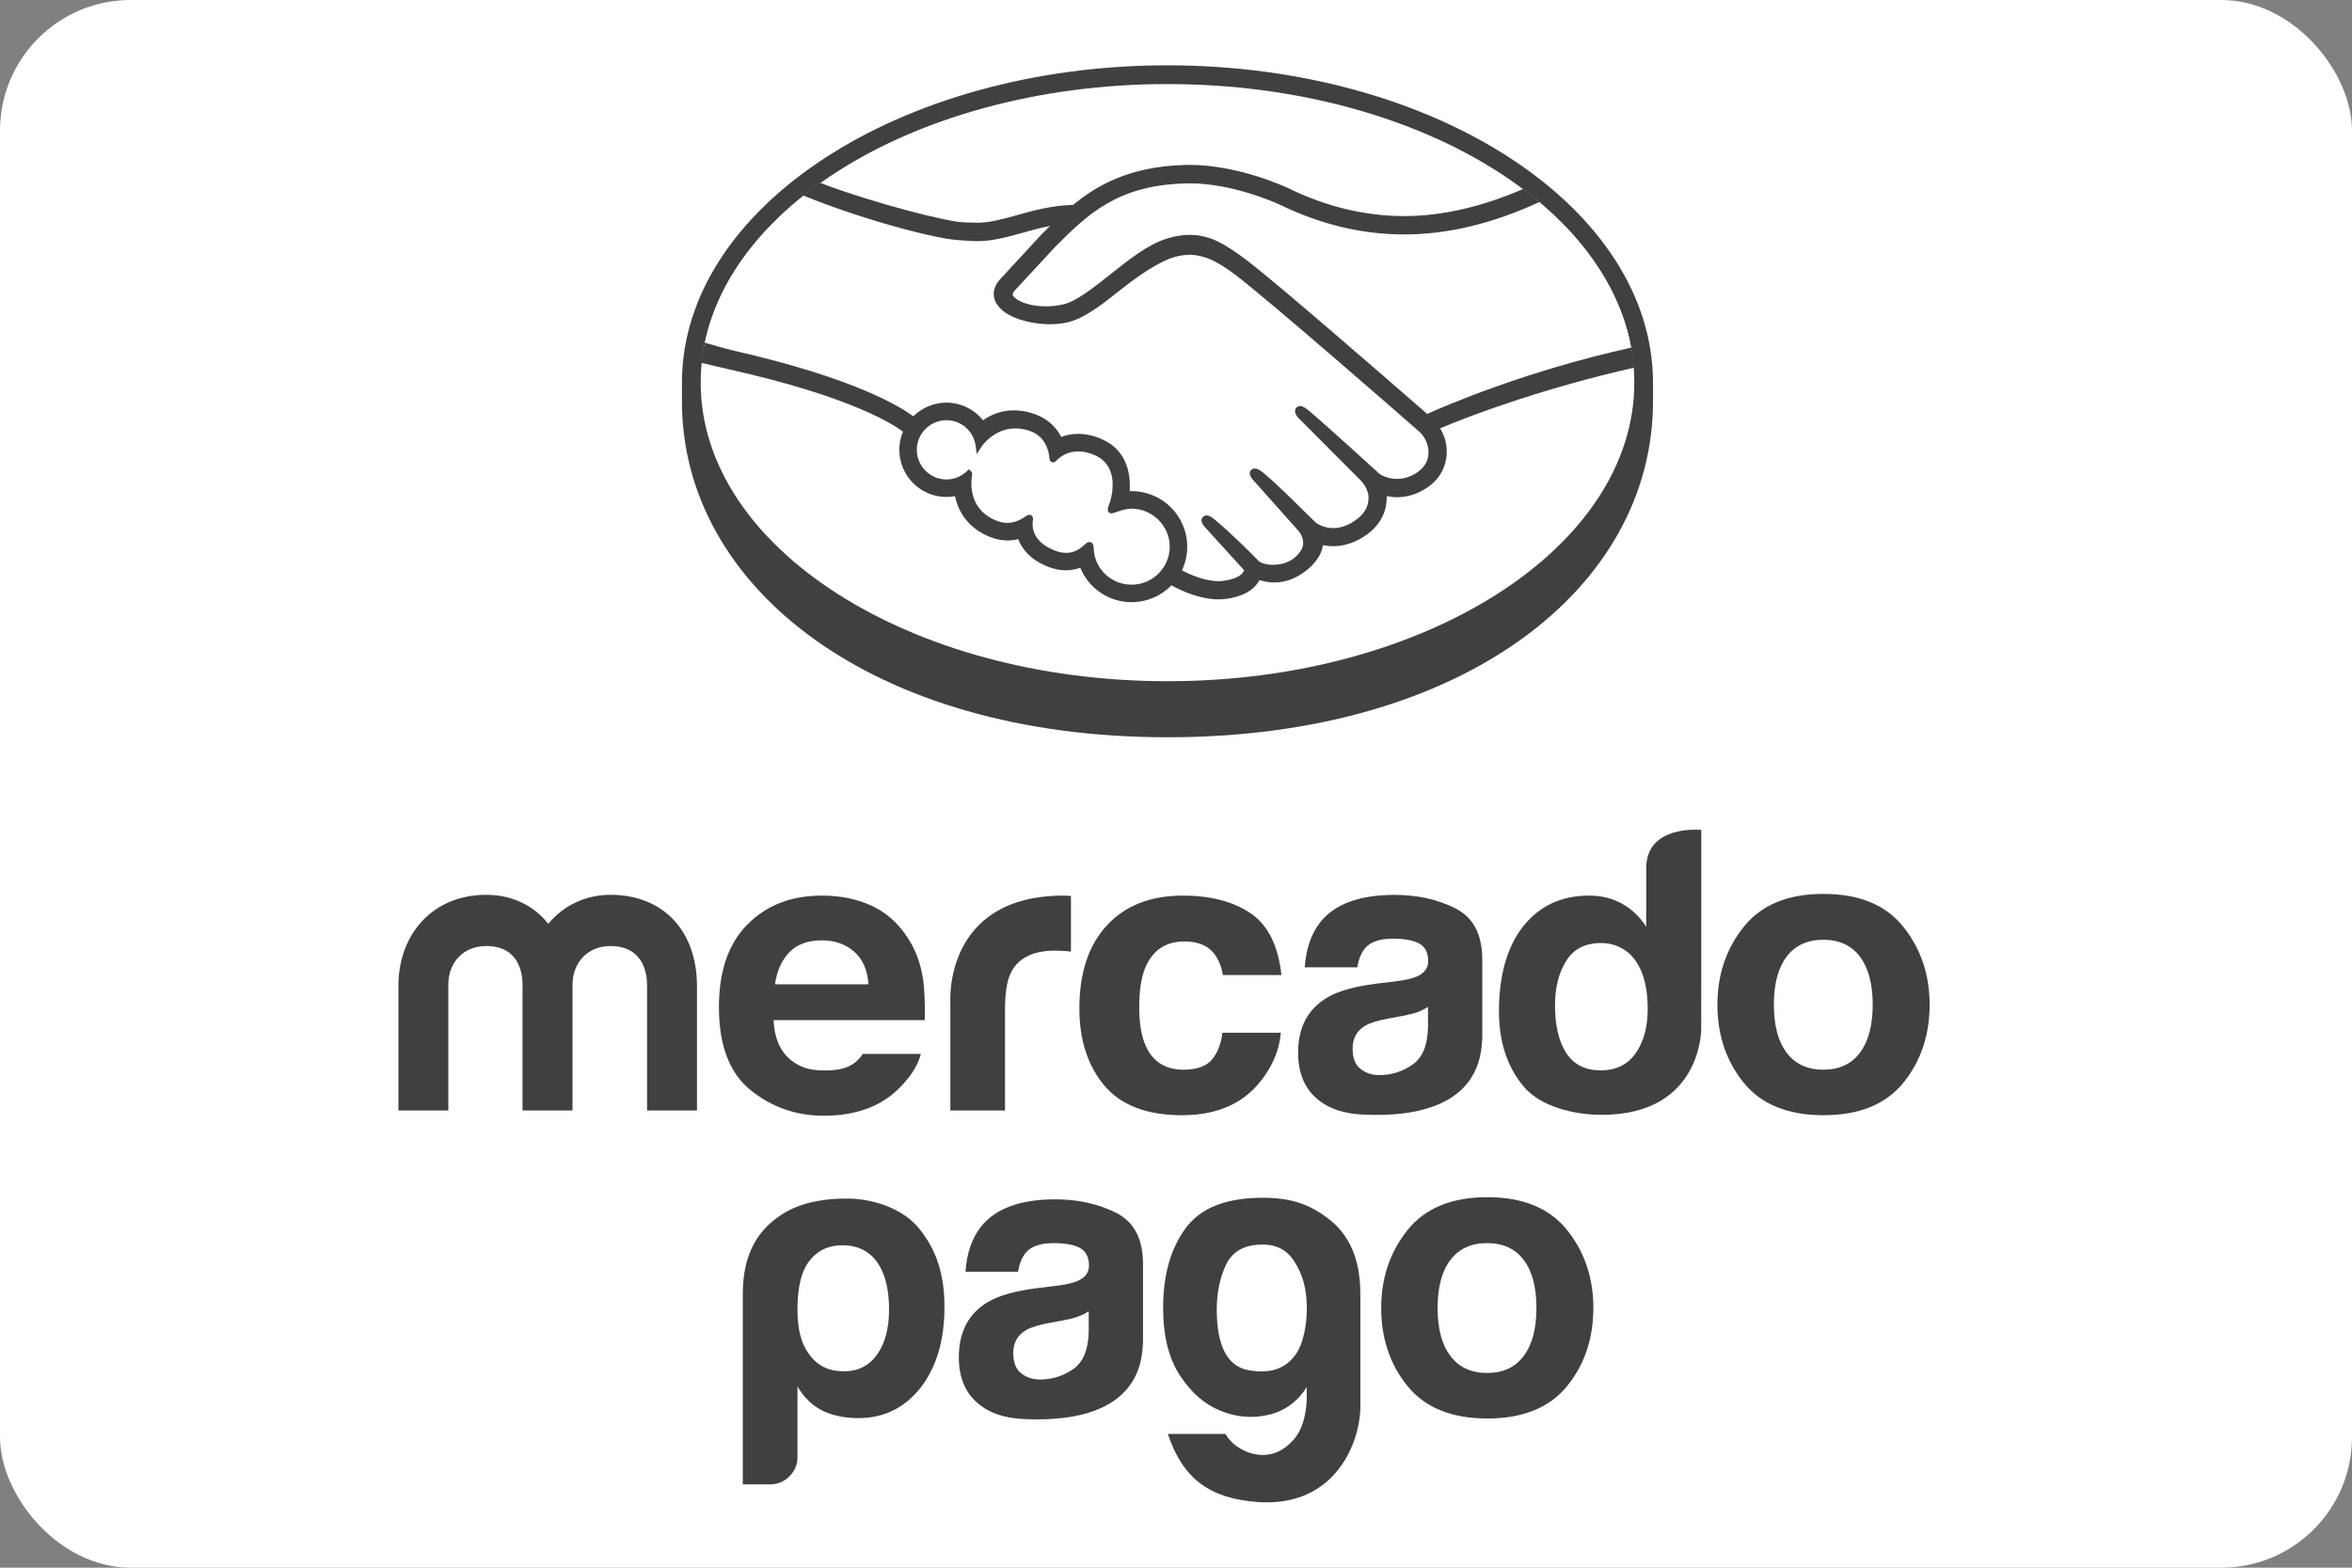 <svg width="36" height="24" viewBox="0 0 36 24" fill="none" xmlns="http://www.w3.org/2000/svg">
<rect x="0" y="0" width="36" height="24" fill="#808080" stroke="none"/>
<rect width="36" height="24" rx="2" fill="white"/>
<path d="M25.301 5.86C25.301 3.183 21.974 1 17.869 1C13.765 1 10.438 3.183 10.438 5.86C10.438 5.93 10.438 6.121 10.438 6.145C10.438 8.986 13.345 11.287 17.869 11.287C22.419 11.287 25.301 8.987 25.301 6.146C25.301 6.047 25.301 5.989 25.301 5.86Z" fill="#404040"/>
<path d="M25.015 5.858C25.015 8.383 21.816 10.429 17.87 10.429C13.924 10.429 10.725 8.383 10.725 5.858C10.725 3.333 13.924 1.287 17.87 1.287C21.816 1.287 25.015 3.333 25.015 5.858Z" fill="white"/>
<path d="M15.497 4.416C15.494 4.423 15.423 4.497 15.469 4.556C15.582 4.7 15.93 4.783 16.282 4.704C16.491 4.657 16.76 4.443 17.021 4.236C17.303 4.012 17.583 3.788 17.864 3.699C18.162 3.604 18.353 3.645 18.479 3.683C18.618 3.724 18.78 3.815 19.04 4.01C19.529 4.377 21.495 6.093 21.834 6.39C22.108 6.266 23.324 5.743 24.976 5.379C24.833 4.498 24.297 3.692 23.484 3.032C22.352 3.508 20.968 3.756 19.614 3.095C19.607 3.092 18.875 2.745 18.152 2.763C17.078 2.787 16.613 3.252 16.121 3.744L15.497 4.416Z" fill="white"/>
<path d="M21.754 6.576C21.731 6.556 19.442 4.553 18.924 4.164C18.624 3.939 18.457 3.881 18.282 3.859C18.19 3.847 18.064 3.864 17.976 3.888C17.735 3.954 17.42 4.165 17.14 4.387C16.85 4.618 16.576 4.835 16.323 4.892C15.999 4.965 15.603 4.879 15.422 4.757C15.349 4.708 15.298 4.651 15.273 4.593C15.206 4.438 15.329 4.314 15.35 4.294L15.981 3.611C16.055 3.538 16.128 3.464 16.204 3.392C16 3.419 15.812 3.471 15.629 3.522C15.4 3.586 15.18 3.647 14.957 3.647C14.864 3.647 14.366 3.566 14.272 3.54C13.7 3.383 13.198 3.231 12.449 2.881C11.551 3.55 10.951 4.385 10.777 5.306C10.907 5.34 11.114 5.402 11.202 5.421C13.233 5.873 13.866 6.338 13.981 6.435C14.105 6.297 14.285 6.21 14.485 6.21C14.709 6.21 14.912 6.323 15.035 6.497C15.152 6.405 15.312 6.327 15.52 6.327C15.614 6.327 15.711 6.345 15.81 6.378C16.039 6.457 16.158 6.609 16.219 6.747C16.296 6.713 16.39 6.687 16.502 6.688C16.611 6.688 16.725 6.712 16.84 6.762C17.214 6.923 17.272 7.291 17.239 7.568C17.265 7.565 17.292 7.564 17.319 7.564C17.763 7.564 18.125 7.925 18.125 8.37C18.125 8.507 18.09 8.636 18.028 8.75C18.149 8.818 18.457 8.971 18.728 8.937C18.944 8.91 19.026 8.836 19.055 8.794C19.075 8.766 19.096 8.733 19.077 8.709L18.504 8.072C18.504 8.072 18.409 7.982 18.44 7.948C18.473 7.912 18.531 7.963 18.572 7.998C18.864 8.242 19.22 8.609 19.22 8.609C19.226 8.613 19.25 8.66 19.382 8.684C19.495 8.704 19.696 8.692 19.835 8.578C19.87 8.549 19.905 8.513 19.934 8.476C19.932 8.477 19.93 8.48 19.928 8.481C20.074 8.293 19.912 8.104 19.912 8.104L19.242 7.352C19.242 7.352 19.147 7.263 19.179 7.228C19.208 7.197 19.27 7.244 19.312 7.279C19.523 7.456 19.823 7.756 20.11 8.037C20.166 8.078 20.418 8.234 20.752 8.015C20.955 7.882 20.995 7.719 20.99 7.595C20.976 7.432 20.848 7.316 20.848 7.316L19.934 6.397C19.934 6.397 19.837 6.315 19.872 6.273C19.9 6.238 19.963 6.288 20.003 6.323C20.295 6.566 21.083 7.289 21.083 7.289C21.095 7.297 21.367 7.491 21.703 7.277C21.824 7.2 21.901 7.084 21.907 6.949C21.919 6.715 21.754 6.576 21.754 6.576Z" fill="white"/>
<path d="M17.32 7.742C17.178 7.74 17.023 7.824 17.003 7.812C16.992 7.805 17.011 7.748 17.025 7.715C17.039 7.682 17.225 7.12 16.77 6.925C16.422 6.776 16.209 6.944 16.136 7.02C16.116 7.04 16.108 7.038 16.106 7.013C16.099 6.912 16.053 6.638 15.753 6.546C15.324 6.415 15.047 6.715 14.977 6.823C14.946 6.578 14.739 6.388 14.485 6.388C14.21 6.388 13.986 6.611 13.986 6.886C13.986 7.161 14.209 7.385 14.485 7.385C14.619 7.385 14.74 7.332 14.829 7.246C14.832 7.248 14.834 7.253 14.832 7.263C14.811 7.386 14.773 7.834 15.242 8.017C15.43 8.089 15.59 8.035 15.723 7.942C15.762 7.914 15.769 7.926 15.763 7.963C15.746 8.078 15.767 8.325 16.114 8.465C16.377 8.572 16.533 8.463 16.635 8.369C16.679 8.328 16.691 8.334 16.693 8.397C16.706 8.731 16.983 8.996 17.319 8.996C17.666 8.996 17.947 8.716 17.947 8.37C17.947 8.023 17.667 7.746 17.32 7.742Z" fill="white"/>
<path d="M17.321 8.951C17.007 8.951 16.751 8.707 16.74 8.396C16.739 8.369 16.736 8.298 16.677 8.298C16.651 8.298 16.63 8.313 16.605 8.335C16.536 8.399 16.449 8.464 16.32 8.464C16.262 8.464 16.198 8.451 16.132 8.423C15.8 8.289 15.795 8.061 15.809 7.97C15.813 7.945 15.814 7.92 15.797 7.9L15.777 7.882H15.756C15.739 7.882 15.722 7.889 15.698 7.905C15.602 7.973 15.51 8.005 15.416 8.005C15.365 8.005 15.312 7.995 15.259 7.974C14.823 7.805 14.857 7.392 14.879 7.268C14.882 7.243 14.875 7.224 14.86 7.211L14.829 7.185L14.8 7.213C14.715 7.295 14.603 7.34 14.486 7.34C14.236 7.34 14.032 7.136 14.033 6.886C14.033 6.636 14.237 6.433 14.487 6.433C14.713 6.433 14.905 6.603 14.934 6.829L14.95 6.951L15.017 6.848C15.024 6.836 15.207 6.558 15.544 6.559C15.608 6.559 15.675 6.569 15.742 6.59C16.01 6.672 16.055 6.915 16.063 7.017C16.067 7.076 16.11 7.079 16.118 7.079C16.141 7.079 16.158 7.064 16.17 7.051C16.221 6.998 16.331 6.91 16.504 6.91C16.583 6.91 16.667 6.929 16.754 6.967C17.181 7.15 16.987 7.692 16.985 7.698C16.948 7.788 16.947 7.828 16.981 7.851L16.998 7.859H17.011C17.03 7.859 17.054 7.85 17.093 7.837C17.151 7.817 17.239 7.787 17.321 7.787H17.321C17.642 7.79 17.904 8.052 17.904 8.37C17.903 8.69 17.642 8.951 17.321 8.951ZM21.844 6.337C21.139 5.722 19.51 4.305 19.069 3.974C18.816 3.784 18.644 3.684 18.494 3.639C18.426 3.619 18.332 3.595 18.211 3.595C18.099 3.595 17.978 3.615 17.852 3.655C17.567 3.746 17.283 3.972 17.008 4.19L16.994 4.201C16.738 4.405 16.474 4.615 16.273 4.66C16.186 4.68 16.096 4.69 16.007 4.69C15.782 4.69 15.581 4.625 15.505 4.529C15.493 4.512 15.501 4.487 15.53 4.45L15.534 4.445L16.154 3.776C16.64 3.29 17.098 2.832 18.155 2.808C18.172 2.807 18.19 2.807 18.207 2.807C18.865 2.807 19.522 3.102 19.595 3.136C20.212 3.436 20.848 3.589 21.488 3.589C22.154 3.59 22.842 3.425 23.565 3.092C23.484 3.024 23.4 2.958 23.314 2.893C22.679 3.168 22.073 3.308 21.49 3.308C20.893 3.307 20.297 3.164 19.719 2.881C19.688 2.867 18.963 2.525 18.207 2.524C18.188 2.524 18.168 2.525 18.148 2.525C17.261 2.546 16.761 2.861 16.425 3.137C16.099 3.145 15.816 3.223 15.566 3.294C15.342 3.356 15.149 3.41 14.96 3.41C14.882 3.41 14.742 3.402 14.73 3.402C14.513 3.395 13.421 3.128 12.552 2.799C12.463 2.861 12.378 2.926 12.294 2.992C13.202 3.364 14.307 3.652 14.656 3.675C14.753 3.681 14.856 3.692 14.96 3.692C15.19 3.692 15.42 3.628 15.643 3.566C15.774 3.528 15.92 3.488 16.073 3.459C16.032 3.499 15.991 3.54 15.95 3.58L15.32 4.262C15.271 4.312 15.163 4.446 15.234 4.61C15.262 4.677 15.319 4.74 15.4 4.794C15.55 4.895 15.818 4.963 16.069 4.964C16.163 4.964 16.253 4.954 16.335 4.936C16.599 4.877 16.876 4.656 17.17 4.422C17.404 4.237 17.736 4.001 17.99 3.931C18.061 3.912 18.149 3.9 18.219 3.9C18.24 3.9 18.26 3.901 18.278 3.904C18.446 3.925 18.608 3.982 18.899 4.2C19.416 4.588 21.705 6.591 21.727 6.611C21.729 6.612 21.874 6.737 21.864 6.947C21.859 7.064 21.794 7.167 21.682 7.239C21.584 7.301 21.483 7.332 21.381 7.332C21.228 7.332 21.123 7.261 21.116 7.256C21.108 7.249 20.323 6.53 20.035 6.288C19.989 6.25 19.944 6.216 19.899 6.216C19.875 6.216 19.854 6.226 19.839 6.244C19.794 6.3 19.845 6.378 19.905 6.429L20.821 7.349C20.822 7.35 20.935 7.456 20.947 7.598C20.954 7.75 20.881 7.878 20.73 7.977C20.622 8.048 20.512 8.085 20.405 8.085C20.265 8.085 20.165 8.02 20.144 8.005L20.012 7.876C19.772 7.639 19.524 7.395 19.343 7.244C19.299 7.207 19.251 7.173 19.206 7.173C19.184 7.173 19.164 7.181 19.148 7.197C19.128 7.22 19.113 7.262 19.165 7.33C19.186 7.358 19.211 7.382 19.211 7.382L19.88 8.133C19.885 8.14 20.017 8.297 19.895 8.453L19.871 8.483C19.851 8.505 19.83 8.525 19.809 8.543C19.695 8.637 19.543 8.647 19.483 8.647C19.45 8.647 19.419 8.644 19.392 8.639C19.326 8.627 19.282 8.609 19.26 8.583L19.252 8.575C19.216 8.537 18.879 8.193 18.6 7.961C18.563 7.93 18.517 7.891 18.47 7.891C18.447 7.891 18.426 7.9 18.409 7.918C18.354 7.978 18.437 8.068 18.472 8.102L19.043 8.73C19.042 8.736 19.035 8.749 19.021 8.769C19 8.797 18.931 8.866 18.724 8.892C18.7 8.896 18.674 8.897 18.649 8.897C18.435 8.897 18.208 8.793 18.091 8.731C18.144 8.618 18.172 8.494 18.172 8.37C18.172 7.9 17.791 7.519 17.322 7.519C17.312 7.519 17.301 7.519 17.291 7.519C17.306 7.305 17.276 6.899 16.86 6.721C16.74 6.669 16.62 6.642 16.504 6.642C16.413 6.642 16.326 6.658 16.244 6.689C16.157 6.522 16.014 6.399 15.827 6.336C15.724 6.3 15.621 6.282 15.522 6.282C15.348 6.282 15.189 6.333 15.046 6.434C14.91 6.265 14.704 6.164 14.487 6.164C14.297 6.164 14.114 6.24 13.979 6.374C13.802 6.239 13.098 5.791 11.213 5.364C11.122 5.343 10.913 5.283 10.785 5.246C10.764 5.347 10.747 5.451 10.736 5.555C10.736 5.555 11.084 5.638 11.152 5.653C13.077 6.081 13.713 6.525 13.821 6.609C13.784 6.697 13.765 6.791 13.765 6.886C13.765 7.284 14.088 7.608 14.486 7.608C14.531 7.608 14.575 7.604 14.618 7.596C14.678 7.889 14.87 8.111 15.162 8.224C15.248 8.257 15.335 8.274 15.419 8.274C15.474 8.274 15.53 8.267 15.584 8.254C15.638 8.391 15.759 8.562 16.031 8.672C16.127 8.711 16.222 8.731 16.314 8.731C16.39 8.731 16.464 8.717 16.535 8.692C16.665 9.009 16.975 9.219 17.32 9.219C17.55 9.219 17.77 9.126 17.93 8.961C18.067 9.037 18.357 9.175 18.65 9.176C18.688 9.176 18.724 9.173 18.759 9.169C19.05 9.132 19.185 9.018 19.247 8.93C19.259 8.914 19.269 8.898 19.278 8.881C19.346 8.901 19.421 8.917 19.508 8.917C19.667 8.917 19.82 8.863 19.973 8.75C20.125 8.642 20.232 8.485 20.248 8.352C20.248 8.349 20.249 8.348 20.249 8.346C20.3 8.356 20.352 8.362 20.404 8.362C20.568 8.362 20.729 8.311 20.883 8.21C21.179 8.016 21.23 7.762 21.226 7.595C21.277 7.606 21.33 7.612 21.383 7.612C21.537 7.612 21.688 7.566 21.831 7.474C22.015 7.357 22.125 7.177 22.142 6.967C22.154 6.825 22.119 6.682 22.043 6.558C22.54 6.344 23.675 5.93 25.012 5.629C25.005 5.525 24.989 5.423 24.971 5.321C23.354 5.68 22.146 6.202 21.844 6.337Z" fill="#404040"/>
<path d="M28.468 16.117C28.338 16.29 28.152 16.376 27.908 16.376C27.665 16.376 27.478 16.29 27.347 16.117C27.216 15.944 27.151 15.698 27.151 15.38C27.151 15.062 27.216 14.817 27.347 14.645C27.478 14.473 27.665 14.387 27.908 14.387C28.152 14.387 28.338 14.473 28.468 14.645C28.598 14.817 28.664 15.062 28.664 15.38C28.664 15.698 28.598 15.944 28.468 16.117ZM29.133 14.189C28.864 13.853 28.457 13.685 27.911 13.685C27.365 13.685 26.958 13.853 26.69 14.189C26.421 14.525 26.287 14.922 26.287 15.38C26.287 15.846 26.421 16.245 26.69 16.576C26.958 16.907 27.365 17.073 27.911 17.073C28.457 17.073 28.864 16.907 29.133 16.576C29.401 16.245 29.535 15.846 29.535 15.38C29.535 14.922 29.401 14.525 29.133 14.189Z" fill="#404040"/>
<path d="M21.857 15.724C21.852 16.003 21.772 16.195 21.618 16.3C21.465 16.406 21.297 16.459 21.115 16.459C21 16.459 20.903 16.427 20.823 16.363C20.742 16.3 20.703 16.197 20.703 16.055C20.703 15.895 20.768 15.777 20.899 15.701C20.977 15.656 21.104 15.618 21.283 15.587L21.472 15.552C21.567 15.534 21.641 15.515 21.696 15.495C21.751 15.475 21.804 15.448 21.857 15.414V15.724ZM22.28 13.908C22.008 13.77 21.697 13.7 21.346 13.7C20.808 13.7 20.427 13.841 20.206 14.121C20.067 14.301 19.989 14.53 19.971 14.809H20.775C20.795 14.686 20.835 14.588 20.894 14.516C20.977 14.419 21.118 14.37 21.318 14.37C21.496 14.37 21.631 14.394 21.723 14.445C21.814 14.494 21.86 14.585 21.86 14.715C21.86 14.822 21.801 14.901 21.681 14.952C21.614 14.981 21.503 15.006 21.347 15.025L21.062 15.06C20.738 15.101 20.492 15.17 20.326 15.265C20.021 15.441 19.869 15.724 19.869 16.116C19.869 16.418 19.963 16.652 20.153 16.817C20.342 16.982 20.582 17.051 20.872 17.064C22.692 17.145 22.671 16.105 22.688 15.889V14.692C22.688 14.308 22.552 14.046 22.28 13.908Z" fill="#404040"/>
<path d="M18.13 14.413C18.338 14.413 18.491 14.477 18.59 14.606C18.657 14.701 18.7 14.808 18.716 14.927H19.614C19.564 14.474 19.406 14.158 19.138 13.979C18.87 13.8 18.527 13.711 18.106 13.711C17.612 13.711 17.224 13.862 16.943 14.166C16.662 14.469 16.521 14.893 16.521 15.438C16.521 15.921 16.649 16.315 16.903 16.618C17.157 16.921 17.554 17.073 18.093 17.073C18.633 17.073 19.041 16.891 19.315 16.527C19.487 16.302 19.584 16.063 19.604 15.81H18.71C18.691 15.977 18.639 16.113 18.553 16.218C18.466 16.323 18.321 16.376 18.115 16.376C17.826 16.376 17.628 16.244 17.523 15.979C17.466 15.838 17.437 15.651 17.437 15.418C17.437 15.174 17.466 14.978 17.523 14.831C17.633 14.553 17.835 14.413 18.13 14.413Z" fill="#404040"/>
<path d="M16.281 13.711C14.437 13.711 14.546 15.343 14.546 15.343V17.001H15.383V15.446C15.383 15.191 15.415 15.002 15.479 14.88C15.593 14.662 15.818 14.553 16.152 14.553C16.177 14.553 16.21 14.555 16.252 14.557C16.292 14.558 16.338 14.562 16.392 14.568V13.717C16.354 13.714 16.331 13.713 16.32 13.712C16.309 13.711 16.296 13.711 16.281 13.711Z" fill="#404040"/>
<path d="M12.083 14.577C12.201 14.456 12.366 14.396 12.579 14.396C12.775 14.396 12.939 14.452 13.072 14.567C13.204 14.681 13.278 14.848 13.293 15.069H11.862C11.891 14.862 11.965 14.698 12.083 14.577ZM13.207 16.135C13.172 16.185 13.134 16.228 13.093 16.262C12.975 16.359 12.814 16.388 12.625 16.388C12.446 16.388 12.306 16.361 12.18 16.281C11.971 16.153 11.854 15.936 11.841 15.617H14.156C14.159 15.343 14.15 15.133 14.128 14.986C14.09 14.738 14.005 14.518 13.875 14.329C13.731 14.115 13.547 13.959 13.326 13.859C13.104 13.76 12.856 13.711 12.579 13.711C12.113 13.711 11.734 13.857 11.442 14.151C11.15 14.445 11.004 14.867 11.004 15.417C11.004 16.005 11.166 16.429 11.489 16.69C11.813 16.95 12.186 17.081 12.609 17.081C13.121 17.081 13.52 16.926 13.804 16.617C13.958 16.455 14.054 16.294 14.095 16.135H13.207Z" fill="#404040"/>
<path d="M10.668 17.001H9.904V15.076C9.904 14.901 9.846 14.483 9.342 14.483C9.006 14.483 8.763 14.725 8.763 15.076V17.001H7.998V15.076C7.998 14.901 7.946 14.483 7.442 14.483C7.1 14.483 6.862 14.725 6.862 15.076V17.001H6.098V15.095C6.098 14.3 6.625 13.699 7.442 13.699C7.847 13.699 8.177 13.87 8.392 14.143C8.618 13.87 8.953 13.699 9.342 13.699C10.176 13.699 10.668 14.276 10.668 15.095V17.001Z" fill="#404040"/>
<path d="M25.036 16.123C24.914 16.299 24.735 16.386 24.5 16.386C24.264 16.386 24.089 16.298 23.974 16.122C23.858 15.946 23.801 15.69 23.801 15.396C23.801 15.124 23.857 14.896 23.971 14.713C24.084 14.529 24.262 14.437 24.506 14.437C24.665 14.437 24.805 14.487 24.926 14.588C25.122 14.756 25.22 15.056 25.22 15.444C25.22 15.722 25.159 15.949 25.036 16.123ZM26.04 12.706C26.04 12.706 25.197 12.616 25.197 13.293L25.197 14.189C25.103 14.039 24.982 13.922 24.832 13.838C24.683 13.753 24.512 13.711 24.319 13.711C23.901 13.711 23.568 13.866 23.318 14.177C23.068 14.488 22.943 14.937 22.943 15.479C22.943 15.95 23.07 16.335 23.323 16.636C23.577 16.936 24.075 17.067 24.517 17.067C26.057 17.067 26.039 15.746 26.039 15.746L26.04 12.706Z" fill="#404040"/>
<path d="M13.608 20.047C13.608 19.732 13.546 19.489 13.423 19.319C13.3 19.15 13.124 19.064 12.894 19.064C12.673 19.064 12.5 19.15 12.377 19.319C12.263 19.473 12.206 19.716 12.206 20.047C12.206 20.356 12.267 20.585 12.39 20.739C12.512 20.91 12.689 20.994 12.918 20.994C13.132 20.994 13.3 20.91 13.423 20.739C13.546 20.57 13.608 20.34 13.608 20.047ZM12.206 22.311C12.206 22.424 12.165 22.521 12.082 22.602C12 22.683 11.902 22.724 11.787 22.724H11.369V19.816C11.369 19.251 11.559 18.897 11.873 18.658C12.081 18.5 12.389 18.349 12.968 18.349C13.358 18.349 13.816 18.5 14.063 18.802C14.34 19.14 14.456 19.518 14.456 20.011C14.456 20.521 14.333 20.933 14.087 21.249C13.841 21.557 13.525 21.71 13.14 21.71C12.935 21.71 12.755 21.674 12.599 21.601C12.434 21.52 12.304 21.395 12.206 21.224V22.311Z" fill="#404040"/>
<path d="M18.624 20.048C18.624 20.605 18.785 20.915 19.107 20.976C19.429 21.035 19.666 20.96 19.82 20.751C19.892 20.662 19.944 20.522 19.977 20.333C20.009 20.143 20.011 19.955 19.983 19.769C19.955 19.583 19.888 19.417 19.783 19.271C19.679 19.126 19.526 19.053 19.325 19.053C19.051 19.053 18.866 19.155 18.769 19.356C18.672 19.558 18.624 19.789 18.624 20.048ZM20.001 21.442V21.236C19.856 21.463 19.66 21.604 19.415 21.66C19.169 21.717 18.925 21.697 18.685 21.599C18.442 21.503 18.235 21.323 18.062 21.06C17.889 20.797 17.803 20.452 17.803 20.023C17.803 19.522 17.917 19.116 18.146 18.805C18.376 18.494 18.745 18.352 19.252 18.338C19.752 18.324 20.043 18.438 20.327 18.653C20.638 18.889 20.822 19.251 20.822 19.817V21.527C20.824 22.072 20.444 23.08 19.252 22.995C18.514 22.941 18.104 22.638 17.875 21.952H18.757C18.821 22.065 18.92 22.151 19.053 22.212C19.185 22.273 19.319 22.289 19.451 22.261C19.584 22.232 19.705 22.153 19.814 22.024C19.922 21.895 19.985 21.701 20.001 21.442Z" fill="#404040"/>
<path d="M16.664 20.385C16.658 20.664 16.578 20.856 16.425 20.961C16.272 21.066 16.104 21.119 15.922 21.119C15.807 21.119 15.71 21.087 15.63 21.024C15.549 20.961 15.509 20.858 15.509 20.715C15.509 20.556 15.575 20.438 15.706 20.362C15.784 20.317 15.912 20.279 16.089 20.248L16.279 20.213C16.374 20.195 16.448 20.176 16.502 20.155C16.558 20.135 16.611 20.109 16.664 20.075V20.385ZM17.087 18.569C16.814 18.431 16.503 18.361 16.153 18.361C15.614 18.361 15.235 18.502 15.013 18.782C14.874 18.962 14.796 19.19 14.778 19.47H15.583C15.602 19.346 15.642 19.249 15.701 19.177C15.784 19.08 15.925 19.031 16.124 19.031C16.303 19.031 16.438 19.055 16.53 19.105C16.621 19.155 16.668 19.246 16.668 19.376C16.668 19.483 16.608 19.562 16.488 19.613C16.421 19.642 16.31 19.667 16.154 19.686L15.869 19.721C15.546 19.762 15.299 19.831 15.133 19.926C14.828 20.102 14.676 20.385 14.676 20.777C14.676 21.079 14.77 21.313 14.96 21.477C15.149 21.642 15.389 21.712 15.679 21.725C17.498 21.806 17.478 20.766 17.495 20.549V19.352C17.495 18.968 17.359 18.707 17.087 18.569Z" fill="#404040"/>
<path d="M23.322 20.759C23.192 20.933 23.005 21.019 22.762 21.019C22.519 21.019 22.332 20.933 22.201 20.759C22.069 20.587 22.004 20.342 22.004 20.023C22.004 19.705 22.069 19.46 22.201 19.288C22.332 19.116 22.519 19.031 22.762 19.031C23.005 19.031 23.192 19.116 23.322 19.288C23.452 19.46 23.517 19.705 23.517 20.023C23.517 20.342 23.452 20.587 23.322 20.759ZM23.987 18.832C23.718 18.496 23.311 18.328 22.764 18.328C22.219 18.328 21.811 18.496 21.543 18.832C21.275 19.168 21.141 19.565 21.141 20.023C21.141 20.49 21.275 20.888 21.543 21.219C21.811 21.55 22.219 21.716 22.764 21.716C23.311 21.716 23.718 21.55 23.987 21.219C24.255 20.888 24.388 20.49 24.388 20.023C24.388 19.565 24.255 19.168 23.987 18.832Z" fill="#404040"/>
</svg>
